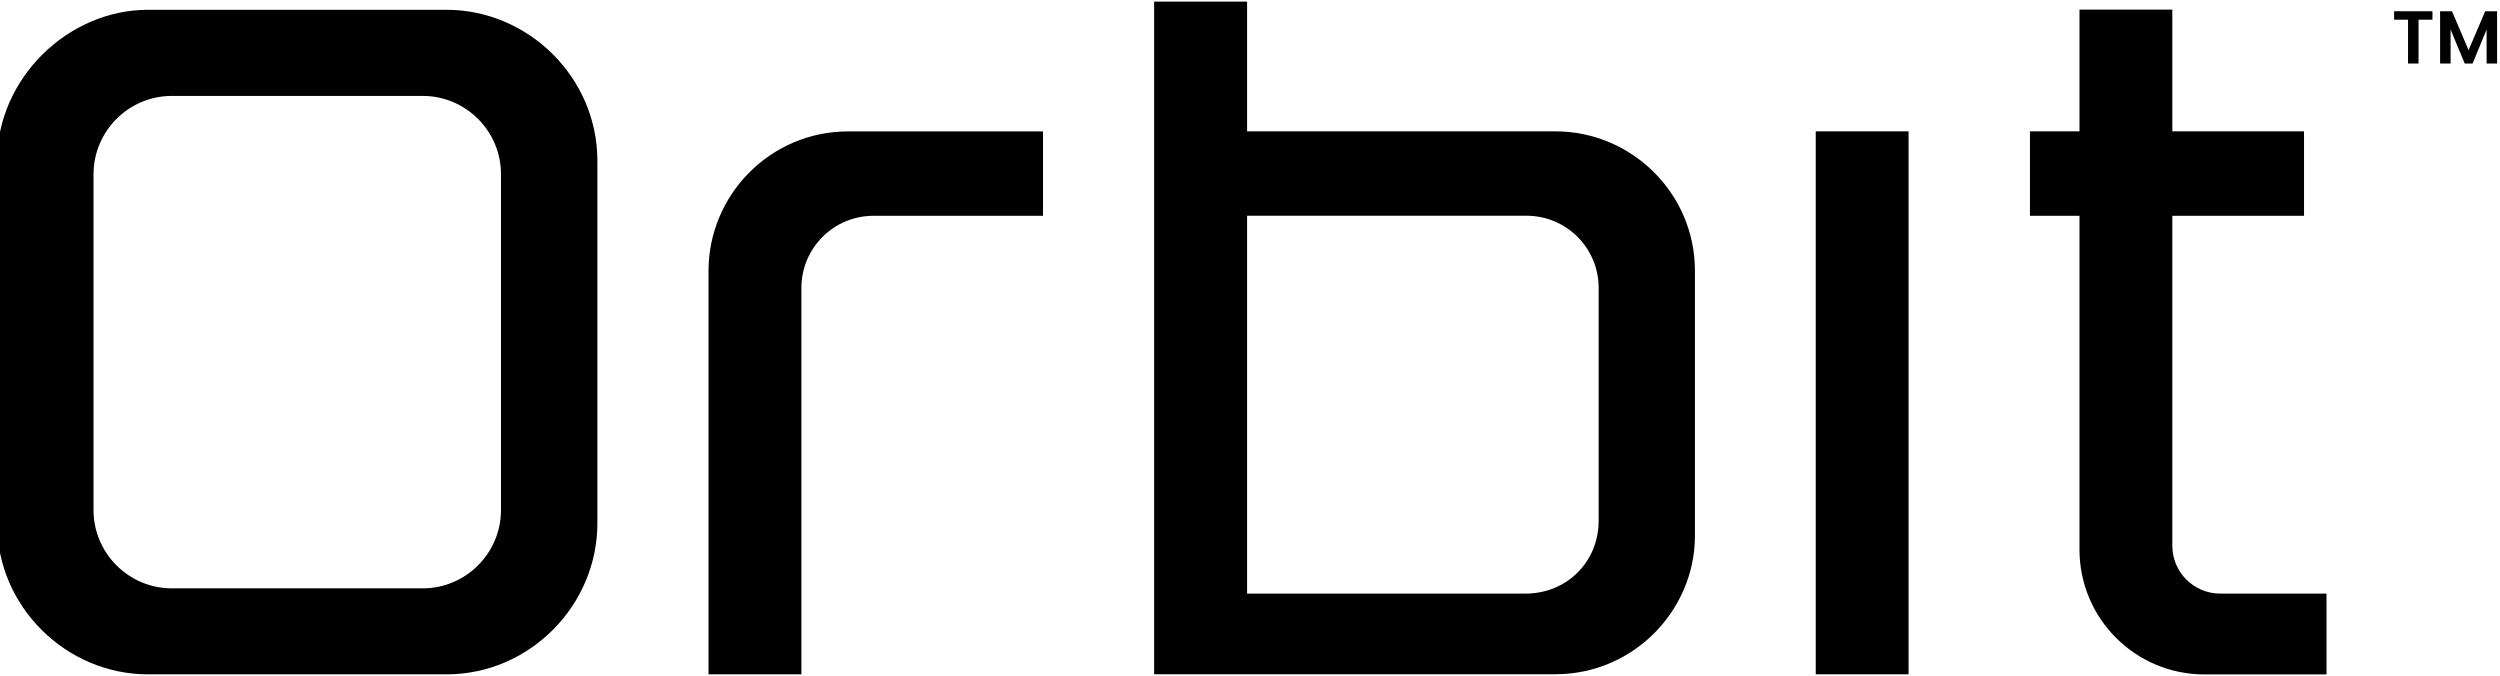 <svg width="429" height="116" viewBox="0 0 429 116" fill="none" xmlns="http://www.w3.org/2000/svg">
<g clip-path="url(#clip0_1493_1477)">
<path d="M102.51 27.58V89.82C102.51 103.83 90.94 115.72 76.61 115.72H25.4C11.39 115.72 -0.5 104.15 -0.5 89.82V27.58C-0.5 13.57 11.55 1.68 25.4 1.68H76.61C90.62 1.68 102.51 13.25 102.51 27.58ZM85.97 29.88C85.97 22.5 79.93 16.46 72.55 16.46H29.47C22.09 16.46 16.05 22.5 16.05 29.88V87.54C16.05 94.92 22.09 100.96 29.47 100.96H72.55C79.93 100.96 85.97 94.92 85.97 87.54V29.88Z" fill="black"/>
<path d="M178.98 22.54V37.03H149.9C143.06 37.03 137.52 42.57 137.52 49.41V115.71H121.58V46.49C121.58 33.46 132.17 22.55 145.52 22.55H178.98V22.54Z" fill="black"/>
<path d="M214.001 22.54H266.911C279.941 22.54 290.851 33.13 290.851 46.48V91.92C290.851 104.79 280.261 115.7 266.911 115.7H198.051V0.27H214.001V22.54ZM274.331 49.4C274.331 42.56 268.791 37.02 261.951 37.02H214.001V101.86H261.791C268.791 101.86 274.331 96.49 274.331 89.32V49.4Z" fill="black"/>
<path d="M327.51 22.54V115.71H311.58V22.54H327.51Z" fill="black"/>
<path d="M356.84 42.11V94.31C356.84 106.14 366.43 115.73 378.26 115.73H399.23V101.86H380.98C376.45 101.86 372.77 98.18 372.77 93.65V37.03H395.37V22.54H372.77V1.65H356.84V22.54H348.34V37.03H356.84V42.12V42.11Z" fill="black"/>
<path d="M417.41 1.93V3.38H415.02V10.9H413.22V3.38H410.83V1.93H417.41Z" fill="black"/>
<path d="M428.501 1.93V10.9H426.701V5.06L424.301 10.9H422.941L420.521 5.06V10.9H418.721V1.93H420.761L423.611 8.6L426.461 1.93H428.491H428.501Z" fill="black"/>
</g>
<defs>
<clipPath id="clip0_1493_1477">
<rect width="429" height="116" fill="white"/>
</clipPath>
</defs>
</svg>
